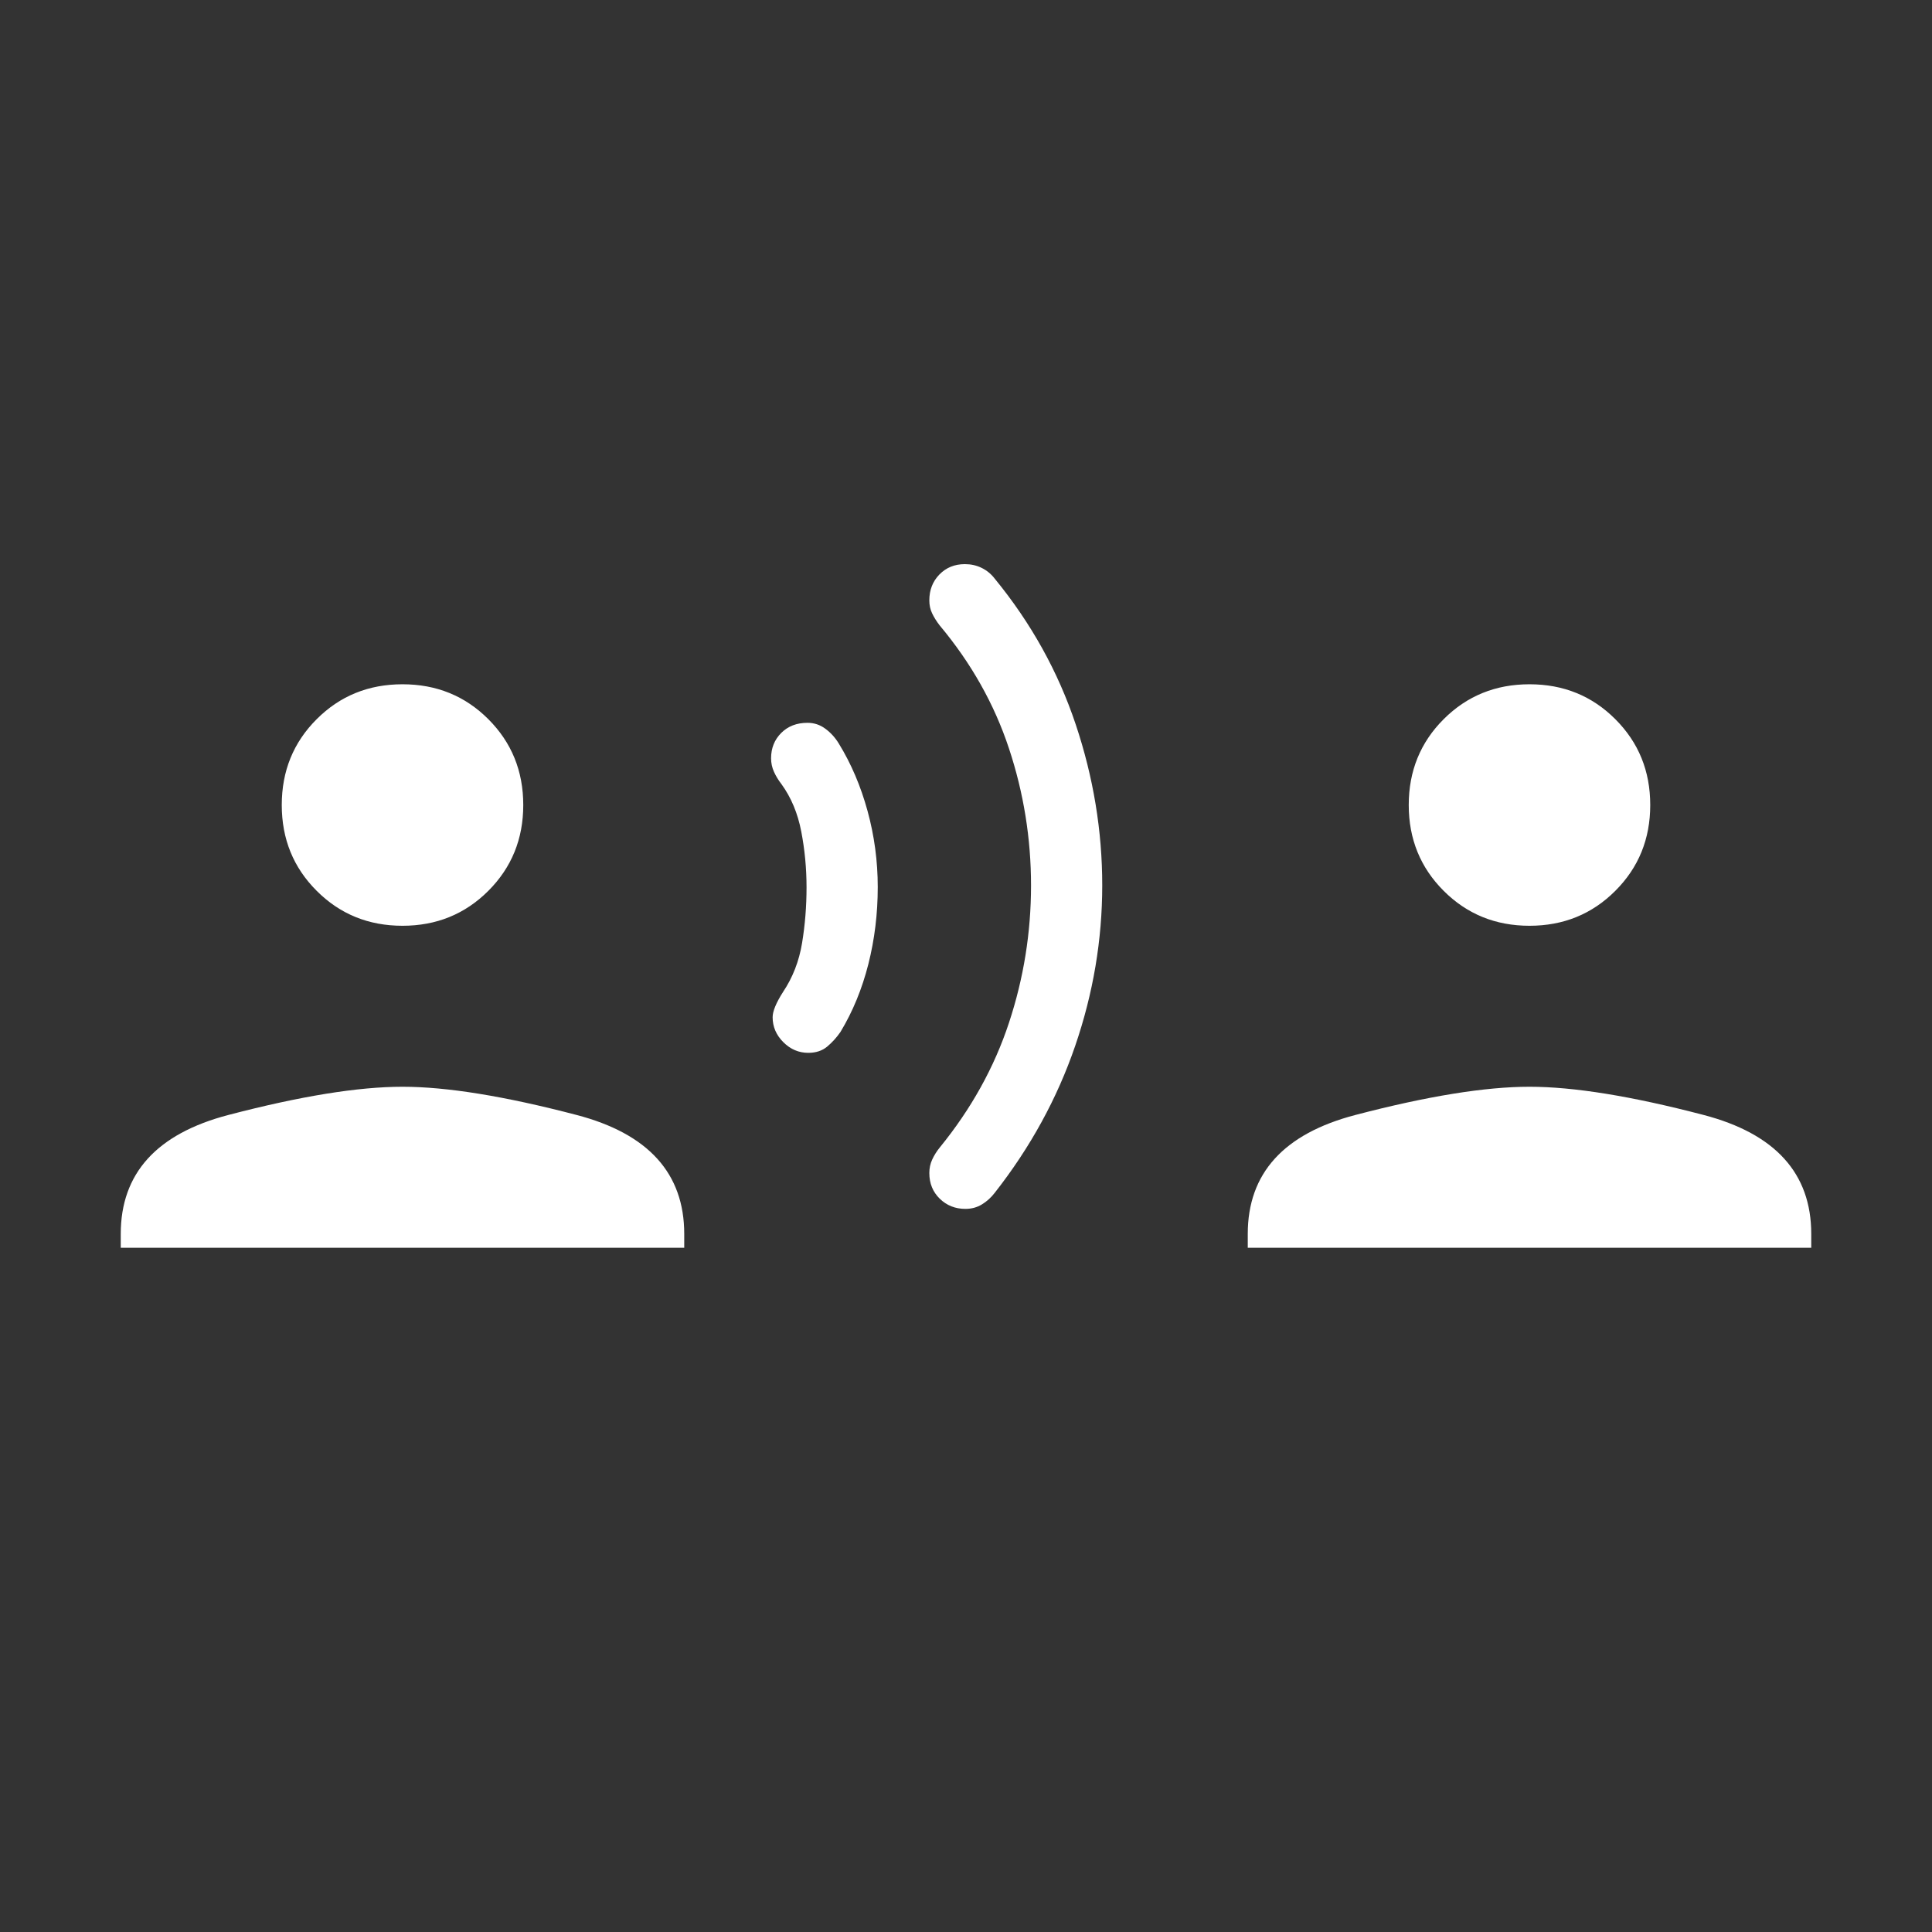 <svg width="56" height="56" viewBox="0 0 56 56" fill="none" xmlns="http://www.w3.org/2000/svg">
<rect x="0" y="0" width="56" height="56" fill="#333333" stroke="none"/>
<mask id="mask0_204_3208" style="mask-type:alpha" maskUnits="userSpaceOnUse" x="0" y="0" width="56" height="56">
<rect width="56" height="56" fill="#D9D9D9"/>
</mask>
<g mask="url(#mask0_204_3208)">
<path d="M3.5 36.167V35.767C3.5 34.011 4.541 32.861 6.623 32.317C8.705 31.772 10.386 31.5 11.667 31.5C12.947 31.5 14.628 31.772 16.71 32.317C18.792 32.861 19.833 34.011 19.833 35.767V36.167H3.5ZM11.667 26.834C10.682 26.834 9.853 26.496 9.179 25.821C8.504 25.147 8.167 24.318 8.167 23.334C8.167 22.349 8.504 21.52 9.179 20.846C9.853 20.171 10.682 19.834 11.667 19.834C12.651 19.834 13.48 20.171 14.155 20.846C14.829 21.52 15.167 22.349 15.167 23.334C15.167 24.318 14.829 25.147 14.155 25.821C13.48 26.496 12.651 26.834 11.667 26.834ZM23.428 30.517C23.152 30.517 22.912 30.414 22.705 30.208C22.499 30.002 22.395 29.761 22.395 29.485C22.395 29.312 22.496 29.068 22.696 28.754C22.977 28.335 23.161 27.863 23.248 27.336C23.335 26.81 23.378 26.271 23.378 25.721C23.378 25.17 23.327 24.631 23.225 24.103C23.124 23.575 22.933 23.117 22.651 22.728C22.562 22.614 22.49 22.495 22.434 22.371C22.378 22.247 22.35 22.116 22.35 21.98C22.35 21.686 22.448 21.441 22.644 21.245C22.84 21.049 23.094 20.951 23.405 20.951C23.596 20.951 23.77 21.008 23.925 21.124C24.081 21.239 24.211 21.383 24.316 21.557C24.672 22.137 24.949 22.786 25.146 23.505C25.343 24.223 25.442 24.959 25.442 25.712C25.442 26.484 25.351 27.229 25.169 27.949C24.986 28.668 24.717 29.323 24.361 29.912C24.25 30.073 24.121 30.215 23.977 30.336C23.832 30.457 23.649 30.517 23.428 30.517ZM27.982 35.04C27.69 35.04 27.442 34.942 27.24 34.746C27.038 34.549 26.937 34.301 26.937 34.001C26.937 33.862 26.964 33.733 27.02 33.611C27.076 33.49 27.148 33.374 27.237 33.264C28.149 32.145 28.819 30.939 29.245 29.647C29.672 28.355 29.885 27.028 29.885 25.667C29.885 24.306 29.672 22.981 29.245 21.693C28.819 20.405 28.149 19.217 27.237 18.128C27.148 18.013 27.076 17.898 27.02 17.782C26.964 17.667 26.937 17.541 26.937 17.402C26.937 17.103 27.034 16.853 27.229 16.652C27.424 16.452 27.67 16.352 27.968 16.352C28.142 16.352 28.302 16.387 28.45 16.459C28.599 16.531 28.726 16.634 28.83 16.769C29.886 18.057 30.669 19.467 31.181 21C31.693 22.531 31.949 24.085 31.949 25.662C31.949 27.238 31.688 28.788 31.166 30.312C30.644 31.837 29.865 33.259 28.83 34.578C28.726 34.713 28.603 34.824 28.462 34.91C28.321 34.997 28.161 35.04 27.982 35.04ZM36.167 36.167V35.767C36.167 34.011 37.208 32.861 39.29 32.317C41.372 31.772 43.053 31.5 44.333 31.5C45.614 31.5 47.295 31.772 49.377 32.317C51.459 32.861 52.5 34.011 52.5 35.767V36.167H36.167ZM44.333 26.834C43.349 26.834 42.52 26.496 41.845 25.821C41.171 25.147 40.833 24.318 40.833 23.334C40.833 22.349 41.171 21.52 41.845 20.846C42.52 20.171 43.349 19.834 44.333 19.834C45.318 19.834 46.147 20.171 46.821 20.846C47.496 21.52 47.833 22.349 47.833 23.334C47.833 24.318 47.496 25.147 46.821 25.821C46.147 26.496 45.318 26.834 44.333 26.834Z" fill="white"/>
</g>
</svg>
